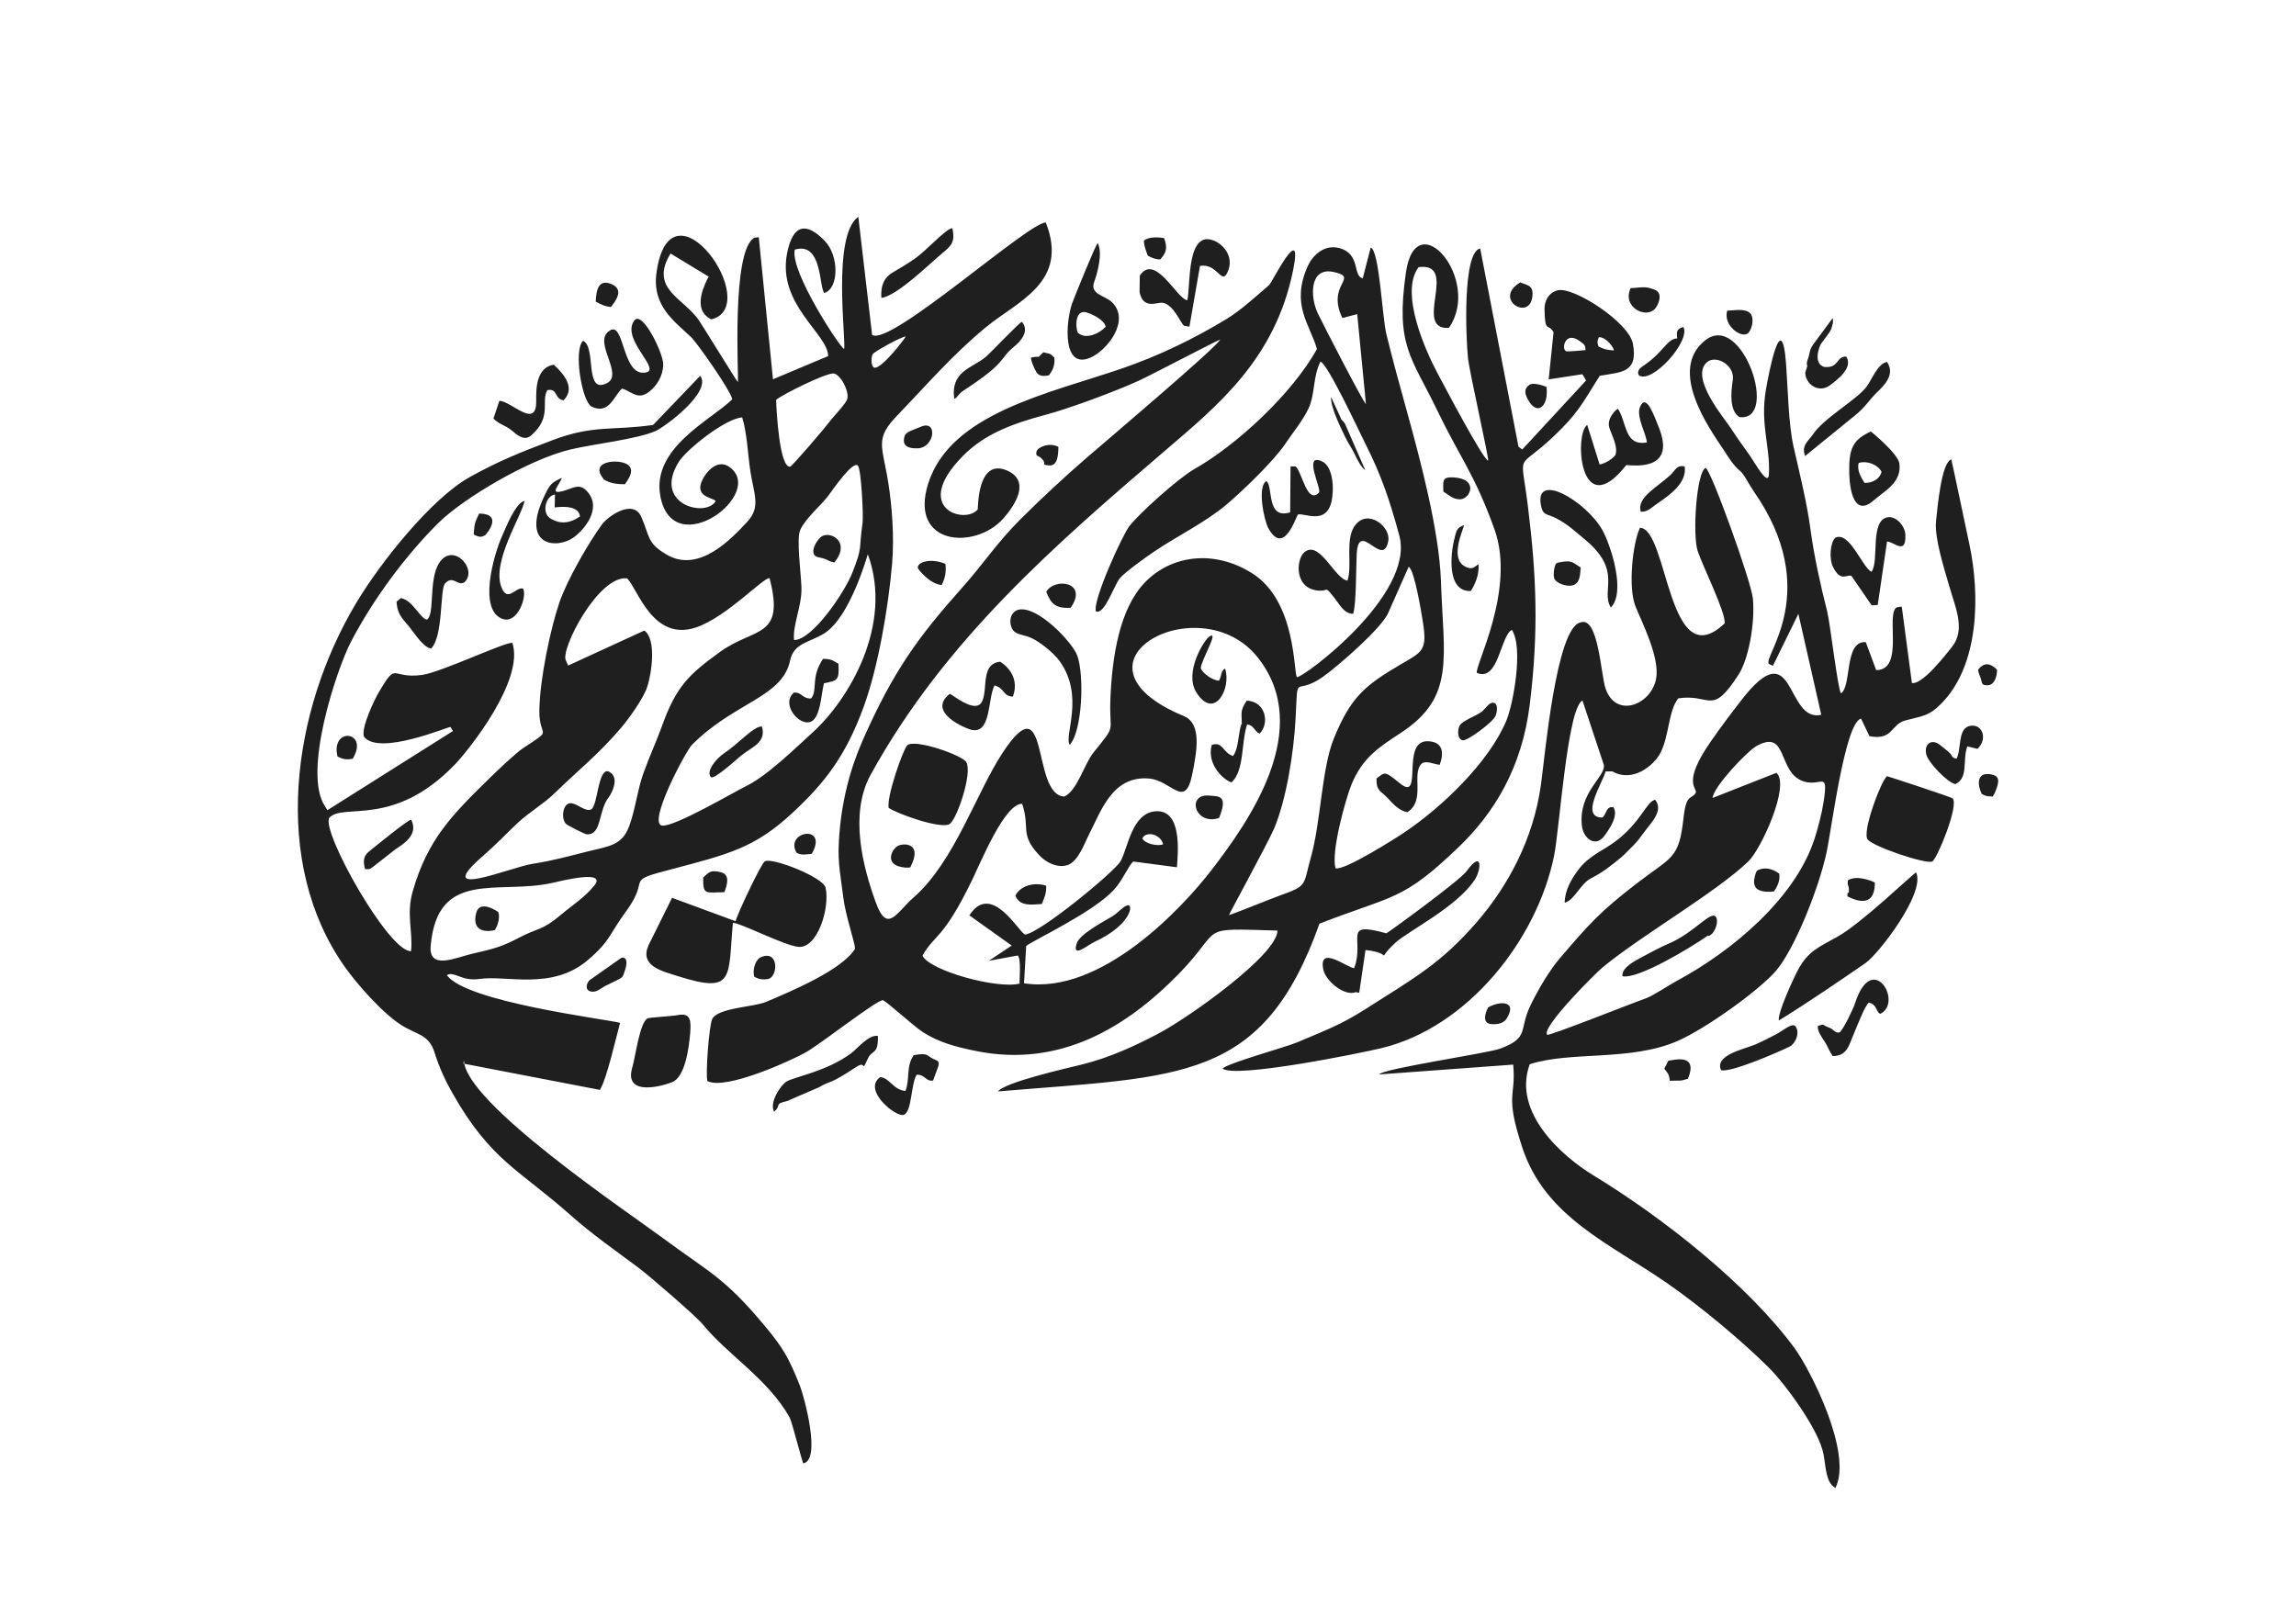 <?xml version="1.0" encoding="UTF-8"?>
<!-- Creator: CorelDRAW -->
<svg xmlns="http://www.w3.org/2000/svg" xmlns:xlink="http://www.w3.org/1999/xlink" xmlns:xodm="http://www.corel.com/coreldraw/odm/2003" xml:space="preserve" width="900px" height="630px" version="1.1" shape-rendering="geometricPrecision" text-rendering="geometricPrecision" image-rendering="optimizeQuality" fill-rule="evenodd" clip-rule="evenodd" viewBox="0 0 493.47 345.43">
 <g id="Layer_x0020_1">
  <rect fill="white" width="493.47" height="345.43"></rect>
  <path fill="#1F1F1F" d="M248.31 179.55c0.75,0.35 1.5,1.02 1.66,1.93 -1.02,0.46 -3.84,-0.05 -4.44,-1.23 0.34,-1.02 1.81,-1.15 2.78,-0.7zm-28.22 31.81l0.46 -8.01c1.53,-1.26 14.05,-7.03 18.73,-11.95 1.92,-2.01 3.24,-5.28 4.27,-6.22l9.4 1.24c0.26,-3.39 1.11,-12.51 -4.65,-12.03 -5.09,0.43 -5.88,7.99 -7.47,10.75 -1.3,2.24 -17.2,15.37 -20.5,15.75 -1.32,-0.37 -7.24,-11.5 -11.99,-4.13l9.1 6.49 -4.92 3.28 6.23 -1.15c0.74,0.81 0.36,4.78 0.37,6.05 -4.86,1.22 -19.3,-2.79 -20.86,-6 2.64,-4.7 4.36,-3.28 10.65,-16.22 1.95,-4.02 7.06,-16.56 10.78,-16.43 1.78,5.38 -0.62,6.45 3.66,11.04 1.91,2.05 4.69,2.89 6.51,1.95 2.06,-1.06 3.35,-4.79 4.22,-6.46 2.53,-4.84 4.95,-12.66 12.91,-11.96 4.84,0.43 7.71,6.75 9.26,-0.95 0.94,-4.73 2.14,-10.84 -1.8,-12.47 -27.54,-11.45 3.48,-28.27 15.88,-12.6 12.18,15.38 -1.94,35.25 -9.82,45.53 -6.27,8.18 -23.82,27.09 -40.42,24.5zm44.05 -14.67c0.01,-0.21 8.46,-15.65 9.73,-18.67 2.54,-6.06 4.21,-16.05 4.6,-23.85 0.51,-10 -0.33,-4.38 5.77,-8.62 3.15,-2.2 13.03,-10.76 14.2,-13.98 0.05,-0.14 4.27,-9.66 4.32,-9.74 1.27,0.65 2.77,10.13 3.02,11.65 1.06,6.45 -0.08,6.61 -4.76,9.35 -7.7,4.52 -10.72,7.03 -14.35,15.93 -2.61,6.41 -2.78,17.84 -4.89,25.39 -1.79,6.37 -0.6,6.15 -6.87,8.41 -1.64,0.58 -10.42,4.15 -10.77,4.13zm76.63 -121.43c-0.69,0.08 -3.88,0.33 -4.11,0.26 -1.2,-0.39 -0.28,-4.55 2.87,-2.19 0.77,0.58 1.23,0.69 1.24,1.93zm2.88 -2.78c1.2,-0.09 2.89,1.62 3.25,2.84 -1.32,-0.02 -2.41,-0.34 -3.34,-0.85 -0.26,-0.8 -0.34,-1.09 0.09,-1.99zm-50.07 14.4c-0.77,-0.76 -9.29,-17.28 -10.37,-19.57 -1.63,-3.43 -1.84,-10.01 3.45,-8.84 5.64,1.24 -1.69,2.56 1.85,9.89l3.19 -0.84 1.88 19.36zm-64.86 84.34c-7.17,-0.38 -2.98,-25.03 -13.28,-9.34 -5.64,8.61 -10.31,23.32 -19.05,31 -3.72,3.27 -5.67,7.91 -8.13,1.18 -2.77,-7.57 -5.81,-19.03 -1.13,-27.54 15.92,-28.92 39.63,-49.4 63.19,-69.58 11.32,-9.7 23.78,-19.74 27.62,-38.95 2.16,-10.8 -4.61,2.8 -5.15,3.27 -2.92,2.51 -6.14,5.47 -9.17,7.31 -6.84,4.15 -14.32,7.83 -22.38,10.6 -15.75,5.42 -36.97,9.62 -41.75,24.79 -4.2,13.35 10.1,14.32 16.17,7.47 2.42,-2.73 5.98,-8.07 0.73,-10.31 -6.4,-2.72 -6.16,8.19 -6.25,8.37 -2.68,3.34 -14.4,-0.17 -3.15,-11.52 4.53,-4.57 10.22,-6.81 17.84,-8.84 5.25,-1.4 14.78,-4.98 19.76,-7.22 2.54,-1.15 17.27,-8.89 17.64,-8.9 -0.42,1.4 -25.96,23.03 -28.87,25.55 -4.6,3.99 -9.65,8.67 -14.13,13.15 -4.98,4.98 -7.74,9.34 -12.4,14.57 -9.48,10.65 -14.81,17.9 -21.41,32.85 -2.73,6.19 -4.64,13.34 -5.12,21.62 -0.29,4.96 0.42,7.7 0.95,12.18 0.46,3.83 2.49,9.63 2.53,11 -2.76,4.52 -13.55,9.08 -19.15,11.44 -2.66,1.12 -10.45,1.26 -11.57,3.71 -0.68,1.49 -1.45,11.91 -1.02,13.29 3.89,2.08 18.2,-4.5 21.07,-6.12 3.52,-1.99 15.21,-11.26 16.65,-11.26 1.01,0.45 6.72,5.69 8.68,6.93 3.41,2.14 6.9,3.12 11.56,4.04 17.78,3.52 32.08,-5.03 43.48,-16.76 9.72,-10.02 3.47,-9.68 21.1,-9.17 -0.19,5.39 -19.33,18.81 -25.35,22 -5.07,2.69 -10.7,5.33 -16.86,6.83 -3.56,0.87 -16.4,3.79 -17.87,5.74 39.46,-3.31 56.9,-1.92 69.09,-36.06 16.2,-6.28 17.76,-4.83 29.8,-16.35 7.72,-7.38 13.72,-17.09 15.4,-30.8 1.91,-15.63 1.47,-27.44 -0.41,-42.62 -1.53,-12.38 -2.57,-7.28 5.48,-14.92 5.08,-4.82 6,-6.72 9.96,-13.07 4.5,-0.82 8.3,-0.52 7.14,-6.87 -0.85,-4.67 -12.88,-12.4 -16.21,-11.5 -1.89,0.5 -2.82,2.24 -2.79,4.01 0.07,5.4 0.81,2.93 1.94,5l-1.05 10.13 7.24 -1.11 0.81 1.33 -13.73 14.86 -0.81 -0.62 -8.23 -42.6c-3.83,0.75 -3.07,19.28 -2.62,23.56 0.34,3.16 4.56,21.64 4.33,22.06 -1.3,-0.58 -9.39,-16.03 -10.88,-18.8 -2.31,-4.3 -8.3,-17.26 -4.06,-22.81 8.85,-1.11 -1.43,13.56 6.51,13.06 7.16,-10.34 -7.05,-26.98 -9.24,-11.91 -2.28,15.75 1.2,18.14 6.69,29.56 4.86,10.12 8.11,13.81 12.36,25.7 4.63,12.96 -4.46,29.67 -3.79,30.81 4.66,1.98 5.01,-7.94 7.51,-9.25 2.57,3.93 0.22,16.14 -1.15,19.43 -3.77,9.09 -14,18.78 -22.01,24.15 -1.92,1.29 -12.91,8.24 -14.73,7.67 -1.05,-3.41 2.21,-15.11 3.44,-18.06 2.38,-5.72 5.84,-7.94 10.56,-11.03 11.84,-7.75 9.19,-16.11 8.64,-32.76 -0.36,-10.6 -4.42,-25.91 -7.2,-35.97 -1.62,-5.88 -3.18,-11.47 -4.54,-17.07 -0.85,-3.45 -1.51,-18.05 -3.35,-18.53l-1.71 6.62c-2.22,-0.57 -0.41,-5.26 -5.02,-6.51 -3.35,-0.9 -5.83,1.71 -6.81,3.9 -3.71,8.3 0.5,12.49 1.99,17.81 -5.35,9.57 -17.11,20.55 -26.4,25.82 -3.31,1.89 -11.57,9.27 -13.89,12.19 -1.49,1.88 -8.04,16.2 -7.2,18.4 1.92,0.66 3.85,-5.68 5.18,-7.22 1.1,-1.28 5.53,-4.46 7.26,-5.63 5.05,-3.42 10.84,-6.18 15.46,-10.02 3.36,-2.8 10.36,-9.55 12.7,-13.07 1.49,-2.24 3.93,-5.18 5.11,-7.79 1.42,-3.15 0.86,-6.62 2.53,-9.99 1.61,0.54 8.28,14.93 9.67,17.68 3.3,6.53 5.17,11.88 7.28,19.71 3.44,12.76 -20.77,30.68 -22,30.43 -0.75,-0.64 -0.04,-16.22 -9.55,-22.27 -8.21,-5.23 -17.52,-3.99 -23.21,2 -5.31,5.58 -6.97,15.62 -7.34,25.06 -0.29,7.58 1.47,5.07 -3.59,11.37 -2.08,2.59 -3.54,8.31 -6.34,9.51zm-101.06 19.22c-2.19,2.63 -4.38,3.9 -7.18,6.26 -3.99,3.37 -4.77,2.68 -8.92,4.86 -3.84,2.02 -5.49,2.39 -10.07,3.45 -3.38,0.77 -9.37,3.63 -8.93,-1.64 1.41,-16.71 14.56,-11 26.1,-13.58 1.76,-0.39 12.06,-3.02 9,0.65zm58.86 -71.3c5.58,15.29 -4.23,31.37 -11.82,38.26 -3.79,3.43 -9.78,9.38 -14.46,11.64 -2.42,1.17 -15.16,8.67 -17.88,8.43 -3.37,-0.29 5.04,-16.03 6.32,-17.32 9.14,-9.26 19.44,-10.19 21.12,-18.14 0.81,-3.83 4.08,-3.84 7.33,-5.85 5.64,-3.48 9.33,-16.99 9.39,-17.02zm-48.04 16.4l-16.37 7.52 -0.48 -1.07c-1.32,-2.31 7.07,-18.48 13.17,-17.66 2.28,2.27 5.52,13.74 14.9,10.5 6.55,-2.27 14.33,-10.71 15.7,-10.56 3.38,13.06 -3.21,10.48 -10.65,15.86 -6.6,4.79 -9.37,7.26 -12.5,16 -1.21,3.35 -2.56,6.18 -3.97,10.1 -1.27,3.5 -1.75,7.89 -3.05,11.36 -1.56,4.14 -4.23,4.27 -8.94,5.44 -3.98,1 -7.44,1.97 -11.76,2.64 -4.91,0.75 -22.16,8.15 -10.53,-1.86 2.42,-2.08 4.95,-4.74 7.21,-6.87 2.53,-2.38 5.58,-4.09 7.97,-6.42 5.22,-5.09 9.41,-8.31 14.35,-14.12 1.53,-1.8 4.78,-6.27 5.6,-8.81 0.96,-3.01 1.97,-10.24 -0.65,-12.05zm32.18 2.04c-0.34,-3.32 1.76,-7.39 1.59,-11.45 -0.12,-3 -1.11,-10.33 -0.26,-12.22 1.14,-2.53 4.5,-5.29 6.07,-7.4 0.95,-1.29 5.34,-7.67 6.34,-6.4 0.72,0.92 1.19,10.82 0.99,12.23 -0.88,6.19 0.09,4.9 -2.18,10.72 -1.62,4.18 -8.58,14.54 -12.55,14.52zm-3.85 -51.64c1.6,-1.29 10.42,-5.64 12.26,-5.66 1.47,-0.01 3.44,3.69 3.05,5.4 -0.25,1.08 -2.95,3.76 -3.92,5.08 -0.93,1.26 -7.99,9.5 -8.36,9.55 -2.29,0.36 -2.97,-11.85 -3.03,-14.37zm27.86 -13.63c-0.1,0.39 -5.77,7.81 -6.97,6.6 -0.56,-0.58 -0.44,-2.21 -0.15,-2.76 0.29,-0.53 5.86,-3.64 7.12,-3.84zm-13.26 2.69c-0.72,-0.08 -11.68,-16.67 -10.59,-21.34 5.97,-1.8 5.18,8.17 6.35,9.32 3.22,-1.02 3.12,-8.06 0.13,-11.16 -3.91,-4.07 -6.88,-3.8 -8.14,2.64 -2.15,11.02 8.82,17.31 8.83,22.08l-11.86 4.99 -3.05 -30.53 -0.9 0.08c-5.12,2.56 -3.33,30.77 -3.6,31.06 -0.21,-0.16 -7.65,-12.25 -8.42,-13.36 -3.31,-4.76 -10.64,-6.71 -6.05,-14.29l8.22 4.98 -0.35 0.58c-0.01,0.27 -3.68,6.41 0.91,8.6 11.35,-2.86 -8.7,-31.47 -11.78,-10.15 -1.05,7.24 3.77,10.48 7.44,13.98 1.26,1.21 8.49,11.45 8.83,13.35 -4.33,4.34 -17.39,10.36 -15.46,20.79 2.73,14.7 23.32,-0.86 14.56,-6.44 -2.49,-1.38 -4.62,1.24 -5.41,2.75 -2.09,3.95 2.2,3.98 2.74,4.78 -2.02,3.64 -13.67,0.75 -7.9,-8.47 1.62,-2.59 9.95,-9.28 13.6,-9.52 1.03,3.13 1.23,8.14 1.78,11.7 0.74,4.78 2.27,7.57 -0.67,10.72 -3.37,3.61 -10.4,11.22 -17.41,7.04 -4.21,-2.51 -3.48,-3.73 -5.39,-8.09 -1.73,-3.93 -7.12,-0.15 -8.42,1.61 -2.62,3.54 -7.47,11.79 -9.2,16.88 -1.9,5.61 -4.18,16.37 -4.28,23.11 -0.09,6.22 3.27,3.66 -3.47,8.11 -1.61,1.07 -5.61,4.88 -7.27,6.51 -7.94,7.78 -13.28,13.09 -16.48,24.29 -1.42,4.96 0.07,8.49 -0.35,12.86 -4.81,0.25 -19.45,-25.97 -17.57,-28.68 2.97,-3.28 13.78,2.27 26.95,-11.42 3.16,-3.28 15.02,-18.21 12.39,-26.17 -1.39,-0.3 -15.39,6.35 -19.41,6.89 -6.86,0.92 -5.26,-3.1 -9.24,3.62 -0.96,1.61 -3.94,7.79 -3.24,9.67 3.28,4.17 18.21,-2.24 18.59,-2.1l0.54 0.86 -26.99 17.02 -0.51 -0.82c-4.9,-7.19 2.46,-29.43 5.6,-35.44 4.92,-9.43 12.03,-18.83 18.82,-25.54 5.31,-5.24 19.35,-13.6 28.34,-15.74 4.93,-1.17 14.24,-2.2 18.23,-3.94 2.1,-0.92 12.23,-8.46 9.64,-11.89l-10.12 10.56c-8.63,1.26 -12.84,-0.06 -21.58,3.26 -7.06,2.68 -11.49,4.43 -17.83,7.95 -8.27,4.6 -19.25,18.42 -24.44,27.12 -13.88,23.26 -18.28,55.69 -2.44,78.13 2.68,3.79 8.21,10.07 12.28,12.61 3.21,2.02 5.81,1.9 7.04,5.84 1.02,3.28 2.32,6.06 3.96,8.93 8.23,14.43 14.37,16.3 25.4,26.14 4.38,3.91 9.92,7.78 14.55,11.24 2.08,1.54 12.36,10.42 13.7,12.08 5.3,6.52 14.09,11.82 18.67,20 0.6,1.07 2.73,9.79 2.99,9.91 3.9,-0.77 0.1,-14.53 -0.74,-16.66 -2.4,-6.04 -3.6,-8.12 -7.53,-12.85 -8.71,-10.45 -11.79,-11.41 -21.89,-18.88 -8.06,-5.95 -42.78,-29.3 -42.79,-38.27l-0.14 0.73 29.34 5.65c1.45,-2.19 3.49,-11.3 4.35,-14.4 -2.95,-0.82 -33.06,-4.45 -37.22,-10.25 1.45,-0.99 3.17,1.38 6.95,0.81 5.79,-0.87 15.58,2.52 23.29,-4.02 4.94,-4.19 4.55,-5.47 8.31,-10.58 5.47,-7.43 -0.86,-6.22 9.85,-9.02 12.25,-3.22 17.8,-4.61 25.78,-12 7.05,-6.53 11.5,-12.29 15.34,-22.73 3.15,-8.54 5.36,-21.51 6.17,-30.96 0.49,-5.86 -0.05,-12.42 -0.82,-17.32 -1.28,-8.11 -3.01,-9.39 1.96,-14.54 6.62,-6.87 11.62,-12.77 18.92,-18.85 6.73,-5.61 18.06,-9.63 12.97,-22.58 -3.61,-0.16 -33.45,26.72 -37.33,24.16l-2.97 -25.39c-5.73,4.03 -2.55,26.92 -3.06,28.4zm186.67 96.52c0.22,-2.5 7.52,-10.06 9.3,-11.08 7.02,-4.02 4.53,5.62 10.23,7.51 3.77,1.25 5.39,-2.52 4.34,4.34 -0.38,2.52 -1.23,5.76 -1.95,7.98 -4.14,12.84 -17.74,24.2 -29.65,30.59 -1.53,0.82 -5.12,3.2 -6.52,3.7 -3.01,1.05 -20.96,8.21 -21.3,7.86 -1.35,-1.51 10.39,-13.25 11.96,-14.53 8.64,-7.07 24.1,-15.91 31.25,-22.7 2.76,-2.63 9.07,-16.4 6.06,-19.07l-13.72 5.4zm27.6 -22.49c-0.65,-0.54 -2.36,-15.24 -2.98,-17.64 -1.36,-5.27 -2.85,-12.04 -3.6,-17.72 -0.73,-5.54 -2.37,-12.15 -3.61,-17.62 -1.1,-4.84 -1.22,-12.25 -1.61,-17.7 -0.93,-12.77 -3.73,1.83 -4.35,5.48 -1.25,7.4 0.94,12.07 0.66,18.06 -0.13,2.9 -3.04,-2.44 -3.98,-3.78 -1.64,-2.34 -2.84,-3.93 -4.3,-6.2 -1.16,-1.81 -9.01,-10.98 -4.91,-14.16 2.02,-1.46 5.9,0.83 5.42,3.95 -0.45,2.96 -0.68,6.55 1.4,7.95 8.7,1.08 0.65,-22.79 -7.31,-16.51 -8.1,6.38 0.83,18.88 3.81,23.36 1.05,1.59 2.19,3.54 3.66,4.72 0.9,0.72 1.87,2.85 2.89,4.31 15.04,21.48 1.9,35.69 3.3,37.17l0.87 0.42 5.48 -11.17 4.92 21.7c-7.85,1.78 -5.45,-18.4 -17.28,-3.01 -2.5,3.24 -4.24,5.53 -6.62,8.97 -5.94,8.63 -2.85,9.57 -3.06,10.75 -0.88,1.63 -2.03,-0.05 -2.64,5.41 -0.99,9 -2.45,8.25 -10.12,14.17 -7.81,6.02 -10.09,8.59 -16.41,15.97 -2.28,2.66 -4.54,6.5 -6.24,9.93 -2.79,5.59 -0.17,7.15 -6.65,9.57 -2.72,1.01 -25.68,4.37 -25.96,5.54l28.77 -2.11c0.65,7.23 -1.89,6.14 1.95,17.82 4.91,14.97 18.87,20.67 31.1,29.14 7.34,5.08 16.37,12.66 21.94,18.23 3.49,3.48 10.76,13.36 11.7,18.56 0.55,3.01 0.5,6.1 2.56,7.25 3.81,-7.6 -5.59,-25.72 -8.8,-30.08 -10.06,-13.66 -28.24,-28 -43.21,-37.11 -6.61,-4.02 -17.49,-13.46 -13.69,-23.89 8.82,-2.86 21.51,-0.6 31.64,-4.94 6.17,-2.65 17.83,-11.06 21.35,-15.22 3.93,-4.65 9.04,-17.38 10.77,-25.2 1.11,-5.03 3.95,-28 7.44,-28.94l1.82 3.78c5.14,0.97 4.49,-2.54 7.75,-3.39 3.84,-1 5.01,-0.95 7.58,-3.51 8.26,-8.2 8.49,-23.4 6.13,-34.4 -0.32,-1.49 -3.81,-18.12 -3.87,-18.19 -2.16,0.71 -2.96,10.34 -3.28,13.23 -0.4,3.65 1.83,10.46 2.8,13.88 1.28,4.56 3.65,9.4 0.62,13.2 -1.43,1.79 -6.38,8.19 -8.61,7.75l-2.18 -16.42 -1.07 0.15c-2.49,1.4 1.74,13.5 -4.43,13.5l-2.23 -6c-4.69,-0.39 -2.97,9.46 -5.33,10.99zm-50.99 15.33l1.83 1.45c4.4,2.49 8.93,-1.24 10.35,-3.98 1.89,-3.62 1.7,-9.08 3.84,-11.72 7.02,-1.07 7.07,4 12.94,-5.08 2.2,-3.39 3.56,-11.1 3.1,-16.3 -0.31,-3.62 -8.95,-27.56 -10.15,-28.16 -1.97,0.75 -2.88,14.33 -1.73,17.85 1.09,3.3 6.05,13.21 5.81,15.56 -12.27,11.71 -12.14,-20.37 -18.2,-20.53 -1.6,3.33 -2.59,12.85 -0.98,16.86 1.42,3.55 5.29,11.05 4.44,15.58 -1.04,5.59 -8.56,8.62 -10.84,2.19 -1.06,-3 -1.53,-15.74 -5.42,-14.28 -5.18,1.06 -7.62,28.56 -8.47,34.74 -1.64,12.01 -7.25,22.05 -13.66,29.5 -7.71,8.96 -13.49,12.14 -24.2,18.95 -5.29,3.37 -8.67,4.55 -14.54,7.06 -2.3,0.99 -15.31,4.58 -16.04,5.66 2.88,2.11 29.57,-3.31 34.1,-4.4 18.55,-4.45 33.45,-23.23 37.15,-41.38 1.15,-5.67 2.88,-31.96 6.1,-33.33l4.57 13.76zm-187.17 34.01c1.33,-0.13 11.07,4.89 14.06,5.16 4.14,0.39 6.82,-8.41 5.86,-12.72 -0.5,-2.25 -11.51,-6.56 -13.05,-5.67 -0.82,0.47 -6.04,11.58 -6.29,12.88l-13.66 -5.03 -5.11 10.3c-1.81,4.37 2.85,5.42 6.44,6.56 12.24,3.86 10.66,0.27 11.75,-11.48zm224.79 20.99c5.95,-3.64 13.05,-8.51 18.59,-12.31 2.85,-1.95 13.02,-15.16 10.92,-19.52 -0.7,0.29 -11.68,10.91 -16.92,13.83 -4.01,2.24 -6.29,3.07 -8.46,7.12 -0.93,1.74 -4.37,9.1 -4.13,10.88zm23.26 -52.52c-1.19,0.82 -5.47,12.03 -4.15,13.63 1.27,1.53 12.33,5.29 13.85,4.72 1,-0.38 5.86,-12.2 4.38,-13.59 -0.28,-0.27 -13.98,-4.77 -14.08,-4.76zm-214.58 6.8c1.57,1.18 11.54,4.81 13.21,3.41 1.59,-1.34 4.78,-10.8 3.5,-13.2 -0.81,-1.52 -11.29,-5.16 -12.74,-3.61 -0.92,0.99 -4.42,10.97 -3.97,13.4zm-60.13 -102.44c-3.41,2.39 3.28,9.29 -0.42,11.16 -4.95,2.51 -2.18,-7.74 -5.13,-9.11 -2.07,1.99 -0.29,12.84 1.78,14.12 3.87,1.92 4.88,-2.42 6.61,-3.85 2.21,0.68 3.43,2.67 6,0.53 1.39,-1.15 2.81,-3.15 2.84,-5.72 0.02,-2.42 -4.52,-11.76 -6.22,-9.43 -3.06,4.2 6.71,11.08 1.95,11.22 -4.67,0.13 -4.11,-11.59 -7.41,-8.92zm8.27 147.72c-1.67,1.07 -2.51,8.03 -3.25,10.58 -1.66,5.7 5.05,4.44 8.54,3.13 2.84,-1.07 3.65,-7.41 3.91,-10.48 0.22,-2.74 0.15,-4.5 -2.67,-3.95 -1.43,0.28 -6.11,0.47 -6.53,0.72zm154.35 -14.71c6.73,0.73 1.59,2.91 6.46,-1.6 2.65,-2.45 13.24,-7.68 17.04,-13.54 1.43,-2.2 1.66,-6.56 -1.79,-1.79 -1.45,2.01 -17.01,13.32 -17.23,13.34 -9.7,-2.69 -4.56,1.2 -6.91,7.48 -1.3,0.07 -7.78,-5.21 -6.63,0.34 0.51,2.42 4.54,5.79 6.95,4.83l0.76 0.12 1.35 -9.18zm60.46 -109.11c-4.86,0.84 -4.24,-4.21 -6.19,-7.21 -0.32,-0.02 -2.48,2.01 -1.87,4.01 0.49,1.62 1.96,4.15 1.3,5.92 -0.68,0.92 -2.27,1.82 -3.38,2.03l-2.67 -8.51c-2.82,1.85 -1.7,21.45 8.41,8.62 6.85,0.68 9.72,-1.9 6.69,-8.83 -0.62,-1.42 -2.42,-6.88 -3.76,-3.63 -0.87,2.1 1.44,5.9 1.47,7.6zm-63.11 36.84c0.71,-2.27 0.6,-10.07 0.76,-12.91 0.43,-7.5 5.7,3.41 6.79,-2.8 0.52,-2.97 -4.25,-6.87 -7.03,-3.45 -2.41,2.96 -0.62,8.69 -1.74,12.01 -2.58,-0.22 -5.82,-8.33 -8.95,-6.31 -2.04,1.04 -2.81,7.85 2.49,8.45 2.59,0.3 1.34,-1.37 3.89,1.9 0.9,1.15 1.86,3.1 3.79,3.11zm-59.18 -60.44c-0.61,-1.36 -0.51,-5.1 1.91,-4.34 1.37,0.44 3.82,1.65 4.08,3.08 -1.07,1.26 -4.26,2.95 -5.99,1.26zm4.27 -19.22c-0.35,0.08 -5.1,11.79 -5.53,13.03 -1.31,3.81 -2.17,14.26 4,11.55 3.62,-1.59 8.56,-7.95 4.65,-11.85 -1.54,-1.53 -4.88,-1.71 -3.87,-4.43 0.67,-1.77 1.9,-6.27 0.75,-8.3zm19.27 12.26c-2.22,-0.24 -6.95,-10.26 -10.22,-5.29l-0.05 3.52c0.77,3.83 3.74,2.16 4.91,2.31 2.43,0.3 3.92,4.48 4.67,4.94l1.14 0.19 2.26 -13.04c3.88,-0.72 4.68,4.6 6.07,0.99 1.1,-2.84 -0.73,-5.34 -2.79,-6.31 -6.28,-2.94 -5.27,9.74 -5.99,12.69zm150.38 51.85c1.49,0.04 4.14,3.1 3.94,-1.47 -0.08,-1.86 -1.97,-4.03 -3.79,-3.73 -3.93,0.63 -1.75,9.5 -3.5,11.72 -2,-0.99 -4.68,-8.75 -7.74,-7.34 -1.16,1.03 -1.35,4.58 -0.57,6.19 1.68,3.46 2.95,1.66 4.01,2.03l4.35 6.33 1.3 -0.08 2 -13.65zm-133.39 -12.97c-2,1.08 -0.54,8.38 0.43,10.15 3.34,6.01 5.89,-2.44 6.35,-2.98 1.31,-0.39 6,2.3 7.19,-2.69 0.66,-2.79 0.36,-7.62 -1.98,-8.71 -4.28,-2 -0.02,6.01 -0.69,6.7 -2.54,2.6 -3.56,-4.2 -5,-5.62l-1.11 -0.03 -0.08 9.88c-5.24,1.63 -3.57,-5.59 -5.11,-6.7zm-42.26 56.67c2.7,-2.96 3.16,-14.92 1.6,-19.2 -1,-2.75 -8.42,-10.68 -12.55,-9.85 -1.54,0.31 -2.31,2.22 -1.48,4.02 0.65,1.41 2.36,1.33 3.85,1.93 2.03,0.81 5.13,3.37 6.34,5.03 5.57,7.64 0.89,16.23 2.24,18.07zm116.3 -29.51c3.33,-3.39 -0.16,-13.65 -1.79,-16.57 -3.57,-6.42 -15.14,-13.05 -13.13,-4.91 0.43,1.73 1.36,1.36 3.15,2.3 2.63,1.38 4.05,2.8 6.05,4.44 8.44,6.93 3.39,11.01 5.72,14.74zm53.27 -31.07c1.84,-0.56 4.15,0.39 4.9,1.91 -0.33,1.46 -1.91,2.45 -3.66,2.38 -0.72,-1.16 -1.7,-2.73 -1.24,-4.29zm2.61 -6.76c-3.8,1.75 -4.78,3.54 -4.65,8.97 0.09,3.8 1.12,9.46 5.25,5.84 2.34,-2.06 6.03,-3.79 5.53,-7.89 -0.27,-2.18 -6.13,-6.92 -6.13,-6.92zm-309.46 46.66c2.68,-2.62 1.87,-12.78 3.01,-14 1.78,-1.9 2.67,0.71 4.18,-0.26 3.07,-2.92 -3.02,-9.26 -5.81,-3.47 -1.8,3.76 -0.61,10.51 -2.28,11.52 -1.54,-0.36 -3.05,-4.21 -5.59,-4.64l-0.92 0.77c0.16,3.03 1.59,3.89 3.05,5.82 1.13,1.48 2.81,3.99 4.36,4.26zm32.01 -28.4c-1.88,1.3 -3.98,1.88 -6.36,0.43 -1.97,-1.19 -0.99,-4.92 0.99,-5.14l-0.07 2.77c2.26,-0.27 5.17,-0.25 5.44,1.94zm-3.91 -8.3c-2.27,1.11 -2.48,1.3 -3.64,3.68 -5.45,11.15 2.63,11.67 6.15,9.16 2.23,-1.59 6.14,-6.15 3.08,-9.76 -1.72,-2.04 -2.98,-0.93 -5.09,-0.31 -3.52,1.04 -0.91,-1.28 -0.5,-2.77zm-13.41 -16.57l-1.28 3.84c1.3,1.29 2.53,1.4 3.9,2.52 1.08,0.87 2.65,2.46 4.22,1.09 4.59,-4.01 2,-7.34 3.47,-9.73 2.33,-0.42 1.41,1.86 3.47,2.2 2.78,-2.75 -0.2,-5.93 -2.09,-7.66 -4.55,0.73 -3.65,7.18 -3.8,8.65 -0.48,4.68 -5.27,-0.7 -7.89,-0.91zm228.96 107.9c2.11,-0.52 3.34,-4.05 5.61,-5.22 2.76,-1.42 4.14,-2.59 6.39,-4.41 0.85,-0.69 1.77,-1.72 2.73,-2.65 0.76,-0.74 1.65,-1.9 2.43,-2.99 1.3,-1.82 4.14,-4.42 2.32,-6.83 -1.95,0.07 -3.35,5.94 -10.59,10.27 -2.3,1.38 -4.42,2.69 -5.86,4.62 -1.58,2.1 -3,4.5 -3.03,7.21zm-169.91 44.93c1.69,-1.53 -0.14,-1.6 2.8,-2.3l6.87 -2.97c2.39,-1.47 1.99,-0.36 7.97,-4.35 2.39,-1.59 0.89,1.63 2.56,-1.92 0.84,-1.78 2.22,-0.68 2.1,-4.75 -1.98,-0.35 -4.45,2.77 -5.79,3.76 -5.26,3.87 -11.8,4.92 -13.78,6 -1.2,0.65 -3.86,4.49 -2.73,6.53zm37.76 -89.84c-5.04,3.96 3.36,7.43 4.55,7.73 4.41,1.1 3.55,-6.74 5.06,-9.53 2.24,0.63 1.75,2.31 3.93,2.41 1.85,-4.92 -2.7,-7.5 -2.75,-7.5 -4.75,0.51 -2.08,7.44 -4.46,9.26 -1.81,1.04 -5.16,-1.73 -6.33,-2.37zm189.74 77.87c3.28,0.03 3.55,-2.59 4.63,-4.97 0.52,-1.17 2.31,-5.94 3.16,-6.52 1.8,0.5 1.34,1.63 2.4,2.44 5.1,-2.37 -1.67,-13.85 -5.37,-2.3 -0.42,1.31 -2.6,5.75 -3.32,6.26 -1,0.27 -1.16,-0.67 -2.42,-1.09 -1.49,-0.5 -0.56,-0.8 -2.26,-0.3 -0.13,1.15 0.86,2.44 1.48,3.4 0.61,0.94 1.04,2.15 1.7,3.08zm-192.42 2.76c0.27,-0.72 0.63,-1.59 -0.31,-1.89 -2.21,-0.87 -1.33,-1.67 -4.77,-1.06 -1.7,2.43 -0.76,4.96 -1.77,7.69 -2.65,-0.2 -3.43,-2.88 -5.45,-2.96 -3.89,2.77 3.5,8.79 5.12,8.08 1.73,-0.74 1.47,-6.47 2.72,-8.61 1.95,0 1.96,1.51 3.54,1.26l0.92 -2.51zm107.97 -65.36c0.94,-2.58 0.73,-4.93 -2.5,-5.07 -6.02,-0.25 -0.89,13.27 -6.07,9.04 -3.25,-2.64 -3.14,-2.5 -5.02,-1.01 -0.04,2.83 0.94,2.55 2.57,4.35 0.89,0.99 2.27,2.56 4.05,2.88 4.02,-2.48 0.79,-8.34 3.12,-10.47 0.9,-0.7 2.64,0.15 3.85,0.28zm78.54 -66.38l10.64 -8.66c2.17,-1.69 3.26,-3.55 4.84,-5.07 1.32,-1.27 4,-3.73 2.12,-6.49 -1.97,0.34 -3.2,3.66 -4.32,5.22 -2.07,2.9 -9.15,6.67 -11.71,10.49 -0.84,1.26 -2.47,2.26 -1.57,4.51zm-275.53 28.51c-1.59,-0.5 -3.36,3.16 -4.69,-0.35 -2.07,-5.46 4.3,-15.1 5,-18.52 -1.92,0.37 -3.99,5.66 -4.74,7.33 -2.03,4.47 -5.27,16.31 0.08,18.07 3.14,1.02 5.21,-4.76 4.35,-6.53zm152.55 35.98c-2.2,-0.74 -2.17,-3.22 -4.56,-2.38 -1.14,4.28 2.66,7.58 4.26,8.06 2.81,-2.62 2.04,-8.62 3.35,-12.47 1.52,0.2 1.44,1.38 2.68,1.98 2.22,-2.23 1.28,-6.98 -2.77,-7.09 -1.42,2.1 -1.08,2.69 -1.07,4.3 0.02,1.68 0.12,-0.24 -0.28,1.44 -0.48,2.04 -0.51,4.84 -1.61,6.16zm160.02 -1.54c2.4,-2.26 0.88,-5.74 -1.9,-4.86 -2.34,0.73 -1.56,5.13 -2.61,6.99 -1.28,-0.34 -0.7,-0.6 -1.7,-1.48 -0.59,-0.52 -1.27,-1.01 -1.83,-1.48 -1.66,-1.37 -3.51,-0.42 -2.96,2.03 0.4,1.74 4.63,6.12 6.25,6.38 2.87,-1.39 1.47,-4.95 2.56,-8.12l2.19 0.54zm-76.31 48.87c3.37,0.72 14.8,-6.24 18.16,-8.59 0.49,-0.35 0.1,0.31 1.04,-0.49 0.57,-0.48 1.42,-2.22 1.03,-3.36 -0.81,-2.35 -4.49,3.01 -10.3,5.44 -1.66,0.7 -4.01,1.96 -5.59,2.81 -1.5,0.81 -4.54,2.27 -4.34,4.19zm-159.27 -145.81c3.36,-0.38 10.52,-7.5 13.36,-9.83 1.75,-1.44 2.51,-2.33 1.9,-5.15 -1.37,0.04 -5.38,4.68 -8.2,6.64 -1.32,0.92 -3.08,1.99 -4.61,2.87 -1.84,1.06 -2.65,2.83 -2.45,5.47zm-62.35 109.94c-1.26,0.65 -3.07,-1.35 -4.49,-1.32 -1.61,0.03 -2.06,3.19 -0.98,4.41 0.33,0.37 4.08,2.22 4.37,2.26 3.41,0.38 2.51,-4.92 4.84,-7.94 0.63,-0.83 2.12,-3.71 0.64,-5.1 -2.94,-2.78 -2.86,6.85 -4.38,7.69zm242.82 56.07c2.02,0.57 12.01,-3.73 14.74,-5.08 1.24,-0.6 2.28,-2.97 1.26,-4.35 -0.67,-0.89 -2.84,1.04 -4.19,1.73 -1.43,0.73 -2.93,1.52 -4.43,2.17 -2.3,0.99 -8.87,2.26 -7.38,5.53zm-164.81 -144.29c0.79,-0.36 0.79,-1.01 1.98,-1.79 9.62,-6.26 7.52,-6.73 10.91,-9.47 1.29,-1.04 3.39,-3.3 1.66,-5.31 -0.6,0.14 -6.64,6.58 -7.8,7.56 -2.87,2.41 -7.57,2.98 -6.75,9.01zm-30.75 64.39c-1.97,0.06 -1.93,-1.37 -3.7,-1.27 -2.66,2.15 0.48,6.69 3.17,6.39 2.55,-0.29 2.64,-6 3.28,-8.39 2.79,-0.58 3.35,-0.49 3.11,-4.2 -1.13,-0.64 -1.45,-1.03 -3.31,-1.05 -2.73,4.07 -1.07,6.56 -2.55,8.52zm222.46 -73.49c-2.19,-0.11 -1.47,2.54 -4.72,2.23 -2.47,-0.75 -1.08,-4.42 -0.66,-5.05 0.25,-0.38 0.06,-0.03 0.4,-0.51 1.27,-1.81 1.67,-1.97 2.01,-3.49 0.02,-0.08 0.11,-0.37 0.13,-0.67l-0.04 -0.59c-0.01,-0.03 -0.01,-0.12 -0.04,-0.18l-4.23 5.73c-0.84,1.24 -0.61,1.77 -1.17,3.3 -0.33,0.89 0.02,1.03 -0.08,1.42 -0.01,0.02 -0.04,0.09 -0.05,0.11l-0.35 1.14c-0.03,2.36 2.86,4.67 5.45,2.62 1.2,-0.94 4.97,-3.6 3.35,-6.06zm-50.28 89.16l-1.83 -1.45c0.54,2.57 -5.5,5.84 -4.7,13.14 0.3,2.71 2.89,4.76 4.8,2.21 0.98,-1.33 3.21,-4.41 1.94,-6.22 -1.61,-0.1 -1.22,1.09 -2.31,2.24 -5,0.06 0.09,-7.54 0.65,-9.91l1.45 -0.01zm-83.23 -22.12c-1.07,0.74 -0.56,1.32 -1.31,2.64 -1.46,-0.15 -3.36,-1.5 -3.9,-2.65 -0.07,-1.55 4.07,-8.26 1.88,-6.88 -1.19,0.75 -5.52,7.79 -2.83,12.04 3.88,6.14 7.6,-0.96 6.16,-5.15zm-183.88 43.12c0.32,-0.12 0.69,-0.43 0.91,-0.6l4.53 -3.55c1.4,-1 5.3,-3.05 3.51,-6.48 -0.81,0.13 -7.64,5.7 -9.09,6.89 -1.11,0.92 -1.3,1.96 -0.8,3.77l0.94 -0.03zm84.36 -30.63c-1.6,-0.28 -5.37,3.95 -8.02,5.65 -1.98,1.28 -4.11,4.13 -2.93,5.22 0.63,0.58 5.39,-3.72 6.33,-4.52 2.28,-1.93 5.61,-2.82 4.62,-6.35zm78.5 38.43c-1,0.34 -2.01,1.61 -3.16,2.33 -1.46,0.91 -7.04,3.77 -7.7,5.85 -1.05,3.31 2.27,0.39 3.89,-0.36 7.99,-3.71 8.37,-8.3 6.97,-7.82zm75.51 -73.36c-0.84,0.6 -1.35,1.37 -2.97,0.49 -3.25,-1.76 -0.35,-7.84 -0.14,-8.85 -1.6,0.47 -1.7,1.34 -2.13,3.1 -0.66,2.62 -1.81,11.26 3.58,11.05 0.99,-1.6 1.8,-3.48 1.66,-5.79zm34.85 -11.26c1.46,0.11 2.3,-0.88 3.29,-1.56 3.08,-2.09 6.68,-4.66 6.16,-8.18 -1.81,-0.32 -1.92,0.81 -3.12,1.91 -2.94,2.68 -7.2,4.78 -6.33,7.83zm-31.2 43.88c0.36,-0.86 0.65,-2.86 -0.64,-2.82 -0.77,0.02 -1.6,1.32 -2.21,1.84 -1.11,0.96 -4.41,2 -4.93,3.21 -0.5,1.16 -0.28,2.95 0.77,3.03 1.06,0.07 6.4,-3.83 7.01,-5.26zm39.05 -81.12c-2.16,0.05 -2.8,2.74 -6.98,5.67 -0.83,0.57 -1.86,1.23 -1.24,2.28 2.86,1.84 11.14,-7.41 9.55,-10.41 -1.28,0.37 -1.58,0.76 -1.33,2.46zm-226.12 135.68c0.27,-0.81 0.72,-2.87 -0.82,-2.54l-6.85 4.82c-0.83,0.88 -0.97,2.42 0.69,2.46 1.03,0.03 1.74,-0.74 2.66,-1.21 4.25,-2.17 3.61,-1.41 4.32,-3.53zm216.11 -146.5c-1.89,4.04 3.16,6.58 5.15,4.53 0.85,-0.87 1.88,-3.44 0.08,-4.16 -2.24,-0.89 -2.68,-0.46 -5.23,-0.37zm-216.15 42.15c0.53,-0.83 2,-2.58 0.94,-3.9 -1.35,-1.67 -8.65,-1.37 -5.76,2.48 0.55,0.72 -0.04,0.24 0.8,0.68 1.24,0.64 2.6,0.76 4.02,0.74zm45.02 16.81c3.53,-4.32 -0.7,-6.77 -2.68,-5.62 -0.8,0.47 -2.39,2.71 -1.68,3.94 0.39,0.67 1.16,0.54 2.12,0.86 1.06,0.36 1.04,0.65 2.24,0.82zm45.53 6.31c1,2.6 2,3.62 5.24,3.45 3.88,-5.57 -3.42,-6.57 -5.24,-3.45zm114.86 -5.23c-1.53,-0.88 -1.78,-1.6 -4.08,-1.18 -1.26,0.23 -1.24,0.14 -1.54,1.21 -0.16,0.6 -0.27,1.78 -0.05,2.36 0.37,1 2.68,1.81 3.9,1.47 1.62,-0.45 1.63,-2.07 1.77,-3.86zm-77.72 53.85c2.11,-5.13 -0.34,-4.59 -1.95,-4.79 -5.19,-0.61 -3.29,6.55 1.95,4.79zm140.94 13.89c-1.1,-0.57 -4.1,-1.6 -5.8,-0.47 -0.14,1.35 0.15,0.74 0.22,1.85 0.11,1.91 -0.34,-0.24 -0.32,1.59 3.38,1.69 5.92,1.45 5.9,-2.97zm-31.73 -122.93c-0.98,3.28 3.4,6.31 4.65,4.66 0.82,-1.07 1.16,-3.25 0.27,-4.13 -1.09,-1.06 -3.35,-0.58 -4.92,-0.53zm-152.99 125.76c0.95,2.25 3.17,1.96 5.69,1.78 0.48,-1.25 1.02,-2.28 0.93,-3.94 -2.63,-0.84 -5.6,0.03 -6.62,2.16zm159.1 -1.79c0.75,1.02 2.65,1.02 3.96,0.86 0.65,-1.01 1.34,-2.19 1.12,-3.81 -0.92,-0.68 -2.39,-1.4 -3.86,-1.01 -1,0.26 -1.05,0.35 -1.34,1.39 -0.28,1.06 -0.34,1.78 0.12,2.57zm-179.49 -98.99c-1.38,0.61 -3.11,1 -3.41,1.98 -0.7,2.2 0.91,2.7 2.83,2.63 3.65,-0.14 4.37,-6.31 0.58,-4.61zm-91.49 108.17c0.59,-0.89 1.17,-2.62 0.76,-3.86 -0.03,-0.05 -3.98,-2.86 -4.76,0.17 -0.84,3.23 1.04,4.36 4,3.69zm96.85 -78.72c-3.08,-1.3 -6.05,-0.44 -5.94,0.86 0.03,0.31 2.7,3.58 5.15,3.67 0.63,-1.33 1.01,-2.57 0.79,-4.53zm107.01 -15.54c0.95,0.53 2.01,1.71 3.64,1.66 2.16,-0.08 4.08,-4.43 -1.53,-4.72 -2.49,-0.13 -2.12,0.87 -2.11,3.06zm47.5 124.04c0.74,1.1 0.95,0.88 1.18,2.61 2.15,-0.11 2.06,0.16 3.9,-0.44 2.3,-5.63 -3.2,-3.97 -4.22,-3.87l-0.86 1.7zm-202.02 -37.93c0.56,-1.5 1.33,-3.77 -0.76,-4.29 -2.22,-0.55 -2.52,-0.02 -3.8,1.14 -0.01,3.79 0.35,3.22 4.56,3.15zm39.95 -5.32c2.88,-5.59 -1.77,-5.24 -2.76,-4.58 -1.4,0.93 -2.51,3.77 0.67,4.45 0.6,0.13 1.29,0.25 2.09,0.13zm131.1 -125.75c-6.08,3.61 2.41,8.7 2.64,2.59 0.08,-2.02 -1.17,-1.98 -2.64,-2.59zm-164.64 149.24c0.73,0.4 1.73,0.76 3,0.48 2.21,-0.48 2.35,-6.66 -1.84,-4.54 -1.07,0.83 -1.51,2.68 -1.16,4.06zm-34.06 -145.12c1.05,0.56 1.83,1.01 3.26,1.17 0.91,-1.19 2.97,-3.69 0.16,-4.91 -2.79,-1.22 -3.34,1.23 -3.42,3.74zm191.8 151.72c-0.14,0.21 -1.59,3.11 0.33,3.52 0.9,0.19 2.82,0.17 3.63,-1.1 2.46,-3.92 -1.47,-3.86 -3.96,-2.42zm12.54 -133.39c-0.88,-0.36 -2.88,-0.97 -3.65,-0.45 -1.27,0.85 -1.01,1.96 -0.31,3.22 2.03,3.68 4.48,1.29 3.96,-2.77zm-110.8 -6.28c0.04,0.83 0.56,1.92 1.01,2.83 0.57,1.15 1.42,1.23 2.83,0.97 0.74,-0.93 1.39,-2.09 1.18,-3.84 -1.12,-1.09 -0.9,-0.7 -2.37,-1.11 -1.68,1.66 -0.36,0.58 -2.65,1.15zm24.28 -25.17c-0.09,0.98 0.81,3.22 0.85,3.26 0.82,0.43 1.6,0.79 2.65,0.8 1.23,-1.37 1.66,-2.35 0.84,-4.59 -1.66,-0.27 -3.41,-0.22 -4.34,0.53zm-170.06 111.39c3.64,-5.99 -4.8,-6.94 -3.26,-0.48 1.11,0.52 1.65,0.75 3.26,0.48zm98.67 20.43c3.68,-6.42 -5.85,-4.92 -3.31,-0.28 0.95,0.67 2.05,0.41 3.31,0.28zm254.26 -13.07c1.17,-2.73 0.94,-3.65 -0.72,-3.99 -3.35,-0.68 -2.98,2.42 -2.08,4.19 1.2,0.71 1.74,0.44 2.33,0.57l0.47 -0.77zm-201.25 -74.39c-1.98,-1.08 -4.47,0.09 -4.69,0.94 -0.31,1.14 0.37,0.92 0.88,1.37 1.68,1.47 -0.28,1.44 1.74,1.66 1.9,0.21 2.04,-2.19 2.07,-3.97zm-124.49 14.32c-0.5,1.08 -0.98,1.75 -1.08,3.38 -0.08,1.23 -0.33,1.09 0.67,1.47 0.74,0.29 1.33,0.06 1.77,-0.28 0.05,-0.04 4.04,-4.48 -1.36,-4.57zm322.76 35.53c0.27,0.83 0.04,1.41 1.39,1.39 1.53,-0.02 2.08,-1.89 2.07,-3.35 -1.25,-1.3 -2.74,-1.81 -4.08,0.05 0.23,1.01 0.38,1.17 0.62,1.91zm-132.31 -44.84l-4.36 -9.97c-0.62,-1.01 -0.68,-0.46 -1.17,-1.81l-1.83 -3.98c-0.12,2.21 1.94,6.31 2.98,8.5 0.72,1.53 1.39,2.34 2.03,3.68 0.53,1.11 1.43,2.96 2.35,3.58z"></path>
 </g>
</svg>
